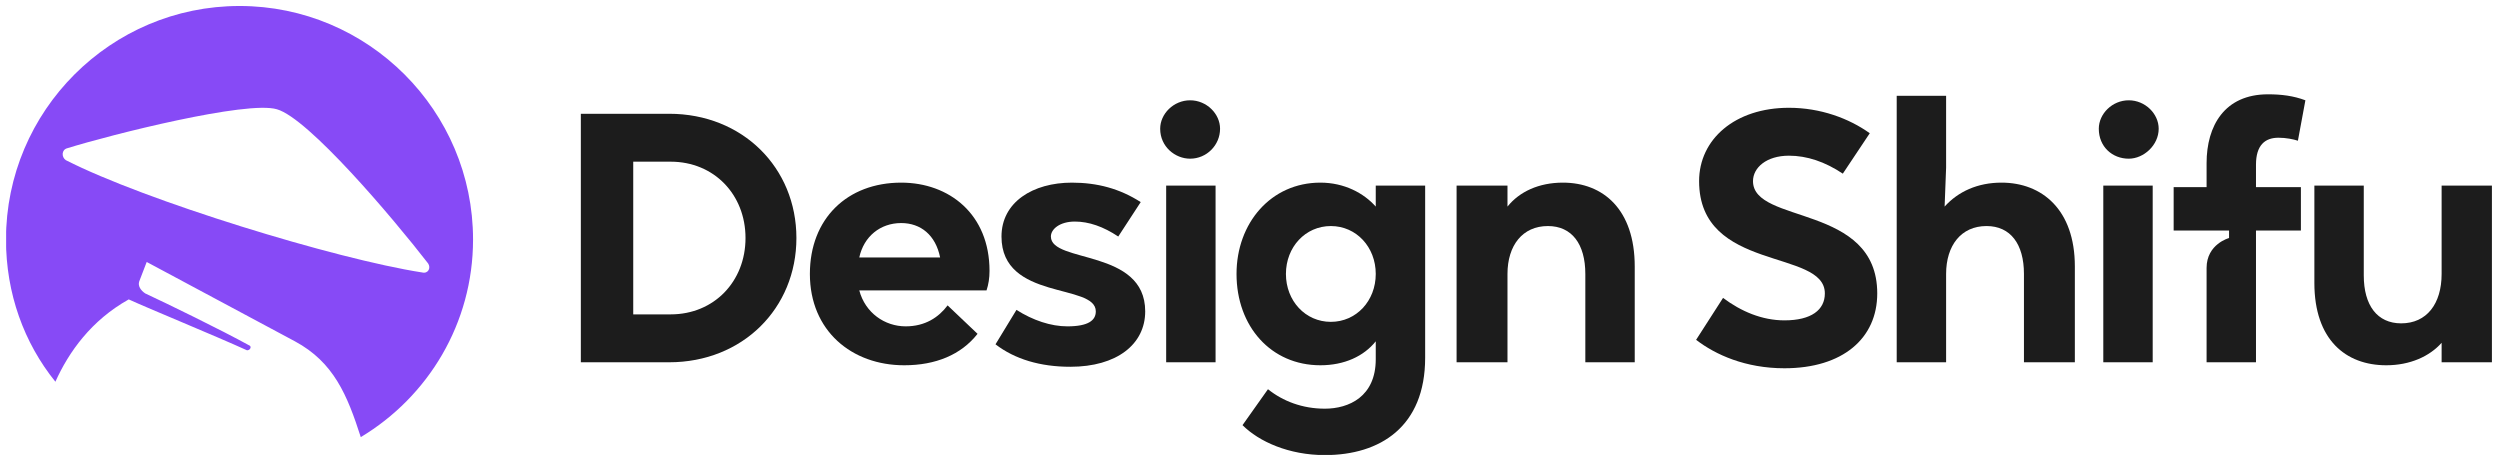 <svg version="1.2" xmlns="http://www.w3.org/2000/svg" viewBox="0 0 167 31" width="167" height="31">
	<title>Logo</title>
	<defs>
		<clipPath clipPathUnits="userSpaceOnUse" id="cp1">
			<path d="m0.41 0.39h166.05v30h-166.05z"/>
		</clipPath>
	</defs>
	<style>
		.s0 { fill: #1c1c1c } 
		.s1 { fill: #874af6 } 
	</style>
	<g id="Clip-Path" clip-path="url(#cp1)">
		<g>
			<path class="s0" d="m38.8 24.2v-16.6h5.9c4.9 0 8.5 3.6 8.5 8.3 0 4.7-3.6 8.3-8.5 8.3zm3.5-3.2h2.5c2.9 0 5-2.2 5-5.1 0-2.9-2.1-5.1-5-5.1h-2.5v10.2z"/>
			<path class="s0" d="m65.9 19.4h-8.5c0.4 1.5 1.7 2.4 3.1 2.4 1.3 0 2.2-0.6 2.8-1.4l2 1.9c-1.1 1.4-2.8 2.1-4.9 2.1-3.5 0-6.3-2.3-6.3-6.1 0-3.7 2.5-6.1 6.1-6.1 3.2 0 5.9 2.1 5.9 5.9q0 0.7-0.2 1.3zm-8.5-2.2h5.4c-0.3-1.5-1.3-2.3-2.6-2.3-1.4 0-2.5 0.9-2.8 2.3z"/>
			<path class="s0" d="m66.5 23l1.4-2.3c1.1 0.7 2.3 1.1 3.4 1.1 1.4 0 1.9-0.4 1.9-1 0-1.9-6.3-0.7-6.3-5 0-2.3 2.1-3.6 4.7-3.6 1.7 0 3.2 0.4 4.6 1.3l-1.5 2.3q-1.5-1-2.9-1c-1 0-1.6 0.5-1.6 1 0 1.8 6.3 0.8 6.3 5 0 2.2-1.9 3.7-5 3.7-2 0-3.7-0.5-5-1.5z"/>
			<path class="s0" d="m77.5 8.6c0-1 0.9-1.9 2-1.9 1.1 0 2 0.9 2 1.9 0 1.1-0.9 2-2 2-1 0-2-0.8-2-2zm0.4 15.6v-11.8h3.3v11.8z"/>
			<path class="s0" d="m83 28.4l1.7-2.4c1 0.8 2.3 1.3 3.8 1.3 1.6 0 3.4-0.8 3.4-3.3v-1.2c-0.8 1-2.1 1.6-3.7 1.6-3.3 0-5.6-2.6-5.6-6.1 0-3.4 2.3-6.1 5.6-6.1 1.6 0 2.9 0.7 3.7 1.6v-1.4h3.3v11.5c0 4.6-3 6.5-6.7 6.5-2.4 0-4.4-0.9-5.5-2zm8.9-10.1c0-1.8-1.3-3.2-3-3.2-1.7 0-3 1.4-3 3.2 0 1.8 1.3 3.2 3 3.2 1.7 0 3-1.4 3-3.2z"/>
			<path class="s0" d="m97.3 24.2v-11.8h3.4v1.4c0.8-1 2.1-1.6 3.7-1.6 2.7 0 4.8 1.8 4.8 5.6v6.4h-3.3v-5.9c0-2-0.9-3.2-2.5-3.2-1.7 0-2.7 1.3-2.7 3.2v5.9z"/>
			<path class="s0" d="m113.3 22.7l1.8-2.8c1.2 0.9 2.6 1.5 4.1 1.5 1.8 0 2.7-0.7 2.7-1.8 0-3-8.4-1.4-8.4-7.5 0-2.8 2.4-4.9 6-4.9 2.1 0 4 0.7 5.4 1.7l-1.8 2.7c-1.2-0.8-2.4-1.2-3.6-1.2-1.5 0-2.4 0.8-2.4 1.7 0 2.9 8.3 1.5 8.3 7.5 0 3-2.3 5-6.2 5-2.6 0-4.6-0.9-5.9-1.9z"/>
			<path class="s0" d="m126.7 24.2v-17.8h3.3v4.8l-0.1 2.6c0.9-1 2.2-1.6 3.8-1.6 2.7 0 4.9 1.8 4.9 5.6v6.4h-3.4v-5.9c0-2-0.9-3.2-2.5-3.2-1.7 0-2.7 1.3-2.7 3.2v5.9z"/>
			<path class="s0" d="m140.2 8.6c0-1 0.9-1.9 2-1.9 1.1 0 2 0.9 2 1.9 0 1.1-1 2-2 2-1.1 0-2-0.8-2-2zm0.3 15.6v-11.8h3.3v11.8z"/>
			<path class="s0" d="m154.6 18.9v-6.5h3.3v6c0 2 0.9 3.2 2.5 3.2 1.7 0 2.7-1.3 2.7-3.3v-5.9h3.4v11.8h-3.4v-1.3c-0.8 0.9-2.1 1.5-3.7 1.5-2.7 0-4.8-1.7-4.8-5.5z"/>
			<path class="s0" d="m150.7 11c0-1.3 0.6-1.8 1.5-1.8 0.5 0 1 0.1 1.3 0.2l0.5-2.7c-0.8-0.3-1.6-0.4-2.5-0.4-2.9 0-4.1 2.1-4.1 4.6v1.6h-2.2v2.9h3.7v0.5c0 0-1.5 0.4-1.5 2v6.3h3.3v-8.8h3v-2.9h-3v-1.4z"/>
			<path class="s1" d="m16 0.4c-8.6 0-15.6 7-15.6 15.6 0 3.6 1.2 6.9 3.3 9.5 0.9-2 2.4-4.1 4.9-5.5 1.3 0.6 5.7 2.4 7.9 3.4 0.2 0 0.3-0.2 0.2-0.3-2-1.1-5.5-2.8-7-3.5-0.3-0.2-0.5-0.5-0.4-0.8l0.5-1.3 9.9 5.3c2.6 1.4 3.5 3.6 4.4 6.4 4.5-2.7 7.5-7.6 7.5-13.2 0-8.6-7-15.6-15.6-15.6zm12.2 17.8c-5.8-0.9-18.5-4.8-23.8-7.5-0.3-0.2-0.3-0.7 0.1-0.8 2.9-0.9 12-3.2 14-2.6 2.1 0.6 7.7 7.2 10.1 10.3 0.2 0.3 0 0.7-0.4 0.6z"/>
		</g>
	</g>
</svg>